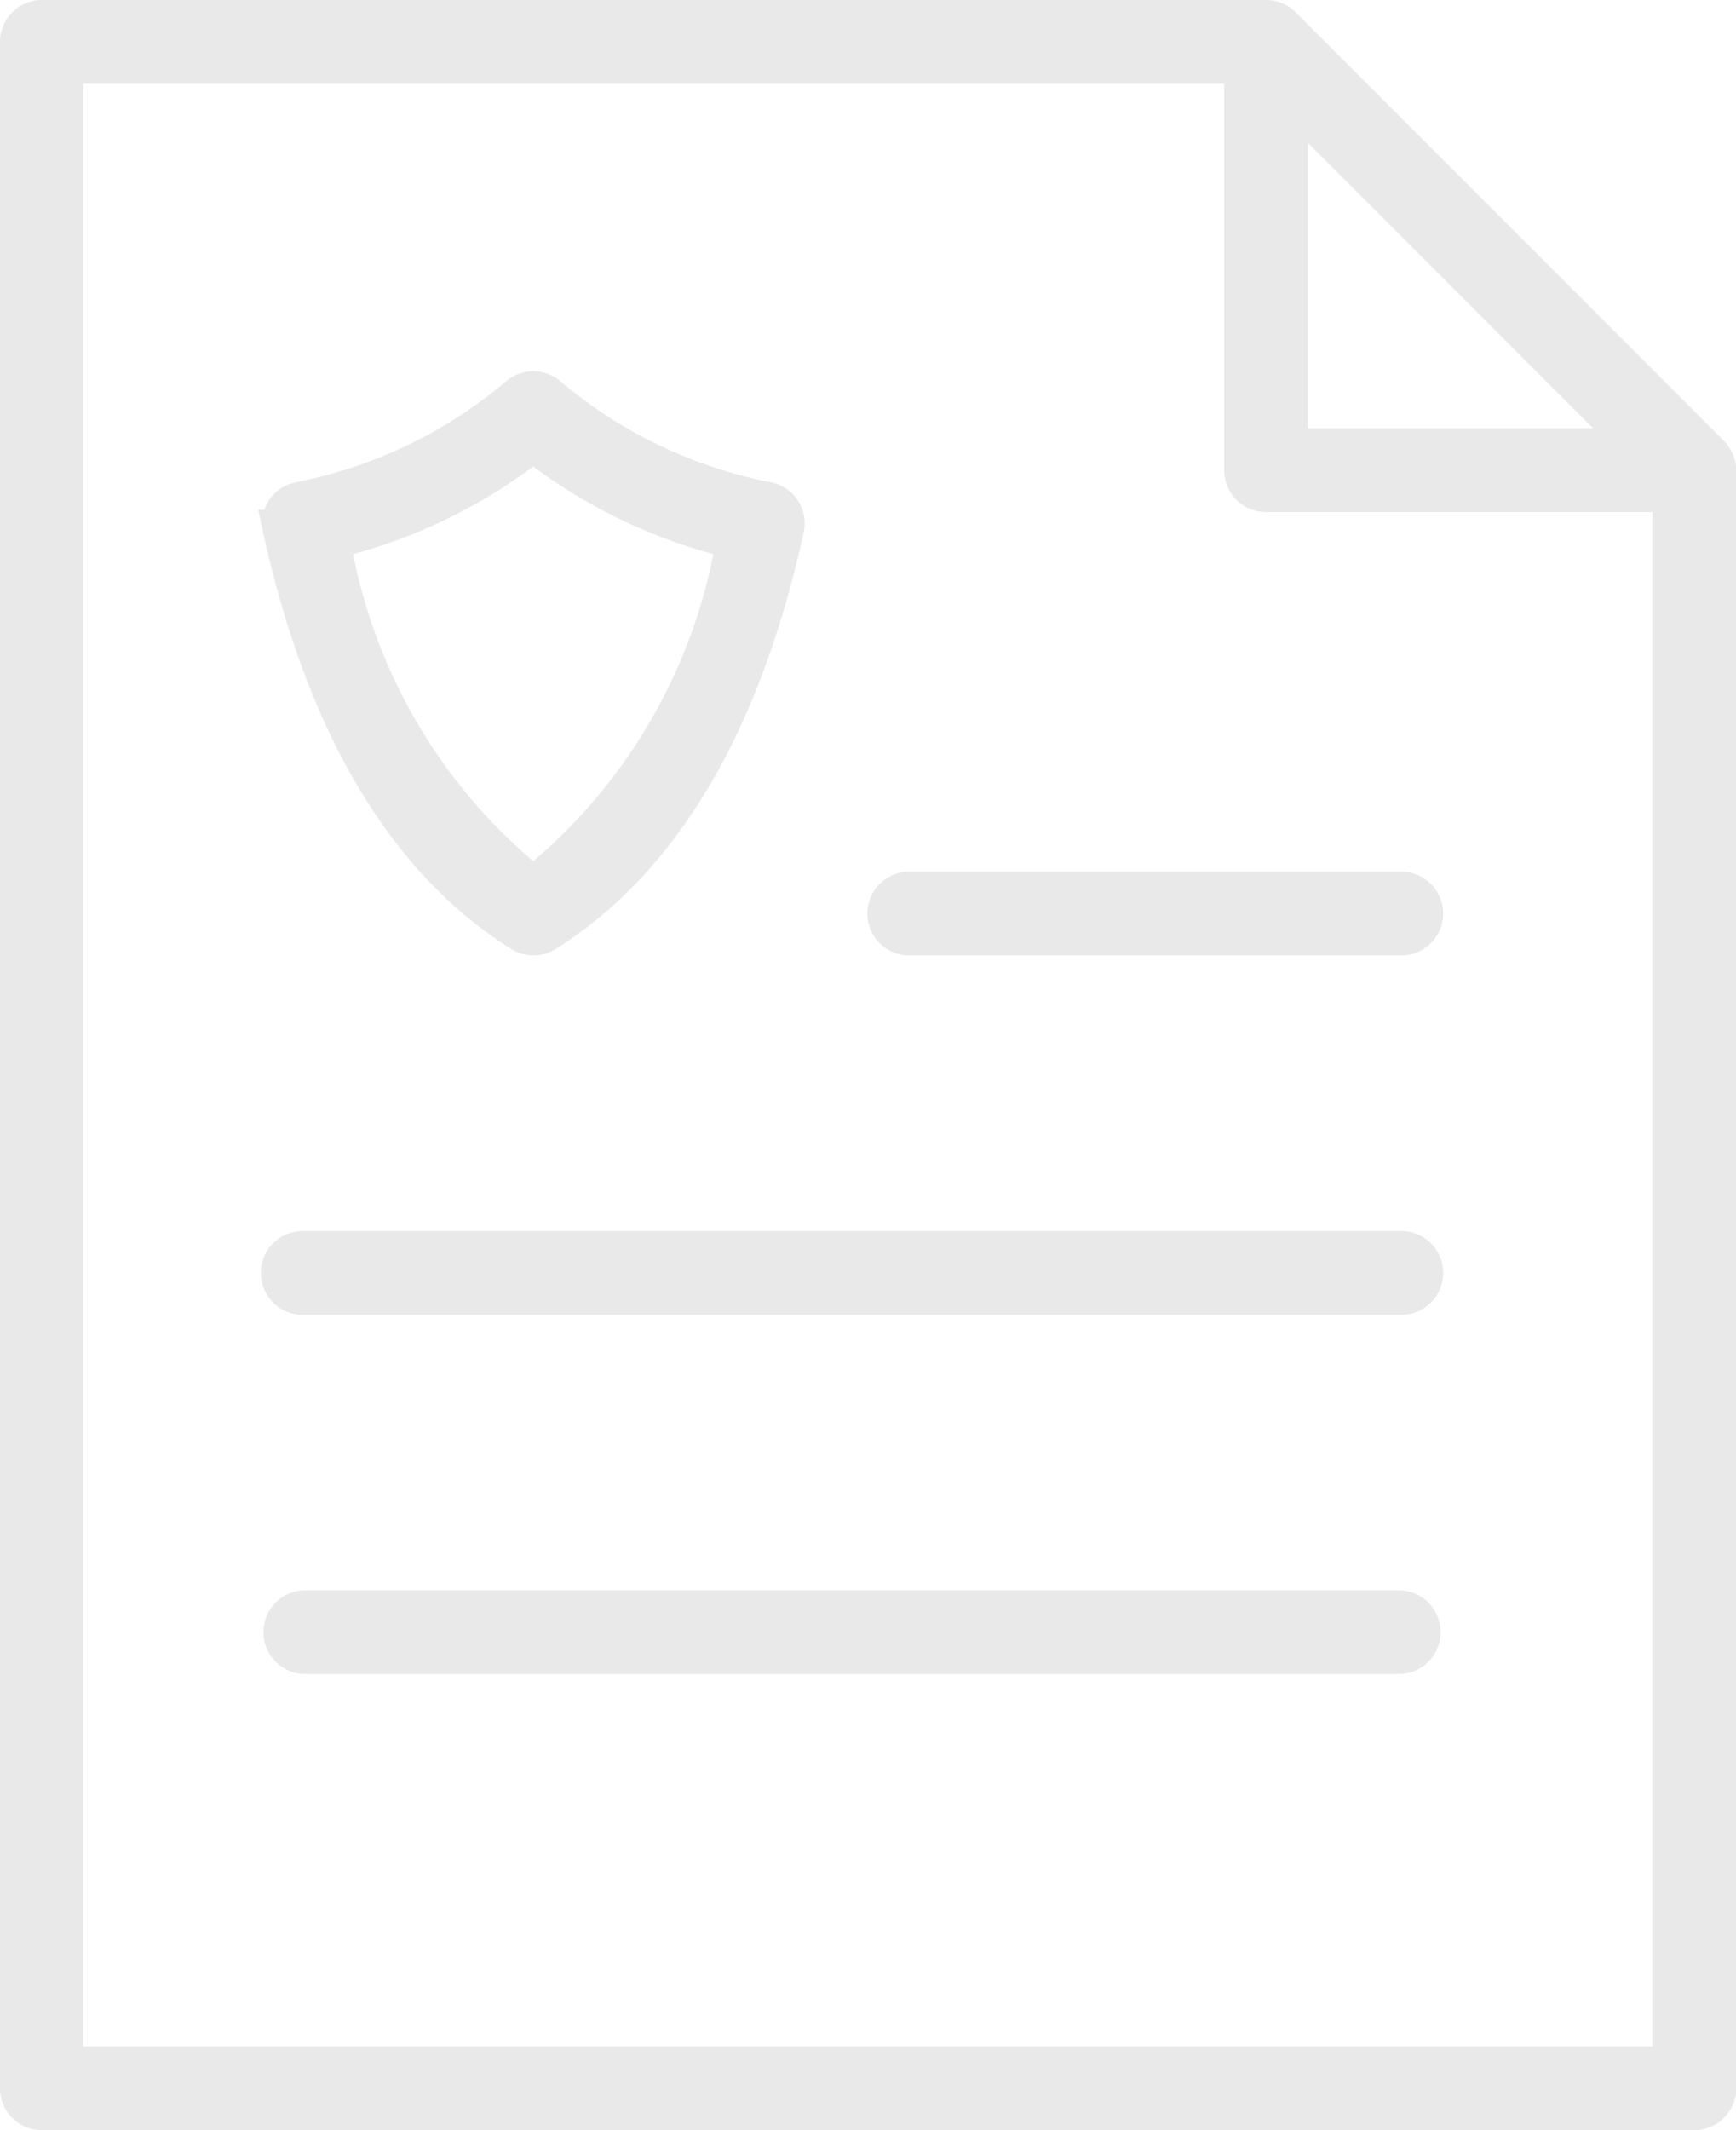<?xml version="1.0" encoding="UTF-8"?>
<svg xmlns="http://www.w3.org/2000/svg" width="23.346" height="28.632" viewBox="0 0 23.346 28.632">
  <g id="gdpr-personal-security-1737" transform="translate(-23.514 0.25)">
    <path id="Path_342" data-name="Path 342" d="M46.586,5.951a.313.313,0,0,0-.068-.1L40.761.092a.309.309,0,0,0-.1-.068A.316.316,0,0,0,40.54,0H24.077a.313.313,0,0,0-.313.313V27.82a.312.312,0,0,0,.313.313H46.3a.312.312,0,0,0,.313-.313V6.07A.316.316,0,0,0,46.586,5.951ZM40.852,1.067l4.69,4.69h-4.69Zm5.132,26.44h-21.6V.625H40.227V6.07a.312.312,0,0,0,.313.313h5.445Z" transform="translate(0)" fill="#e9e9e9" stroke="#e9e9e9" stroke-width="0.5"></path>
    <path id="Path_343" data-name="Path 343" d="M58.846,52.228a.313.313,0,0,1-.166-.048c-1.559-.978-2.644-2.809-3.224-5.442a.313.313,0,0,1,.238-.373,6.472,6.472,0,0,0,2.947-1.412.313.313,0,0,1,.41,0A6.471,6.471,0,0,0,62,46.366a.313.313,0,0,1,.238.373c-.58,2.633-1.665,4.463-3.224,5.442A.309.309,0,0,1,58.846,52.228ZM56.135,46.9a7.525,7.525,0,0,0,2.71,4.637,7.525,7.525,0,0,0,2.71-4.637,7.016,7.016,0,0,1-2.71-1.307A7.021,7.021,0,0,1,56.135,46.9Z" transform="translate(-28.16 -39.886)" fill="#e9e9e9" stroke="#e9e9e9" stroke-width="0.5"></path>
    <path id="Path_344" data-name="Path 344" d="M135.677,105.961h-6.582a.313.313,0,1,1,0-.625h6.582a.313.313,0,1,1,0,.625Z" transform="translate(-93.336 -93.618)" fill="#e9e9e9" stroke="#e9e9e9" stroke-width="0.5"></path>
    <path id="Path_345" data-name="Path 345" d="M70.5,149.381H55.76a.313.313,0,1,1,0-.625H70.5a.313.313,0,1,1,0,.625Z" transform="translate(-28.158 -132.208)" fill="#e9e9e9" stroke="#e9e9e9" stroke-width="0.5"></path>
    <path id="Path_346" data-name="Path 346" d="M70.5,192.8H55.76a.313.313,0,0,1,0-.625H70.5a.313.313,0,0,1,0,.625Z" transform="translate(-28.158 -170.798)" fill="#e9e9e9" stroke="#e9e9e9" stroke-width="0.5"></path>
  </g>
</svg>
